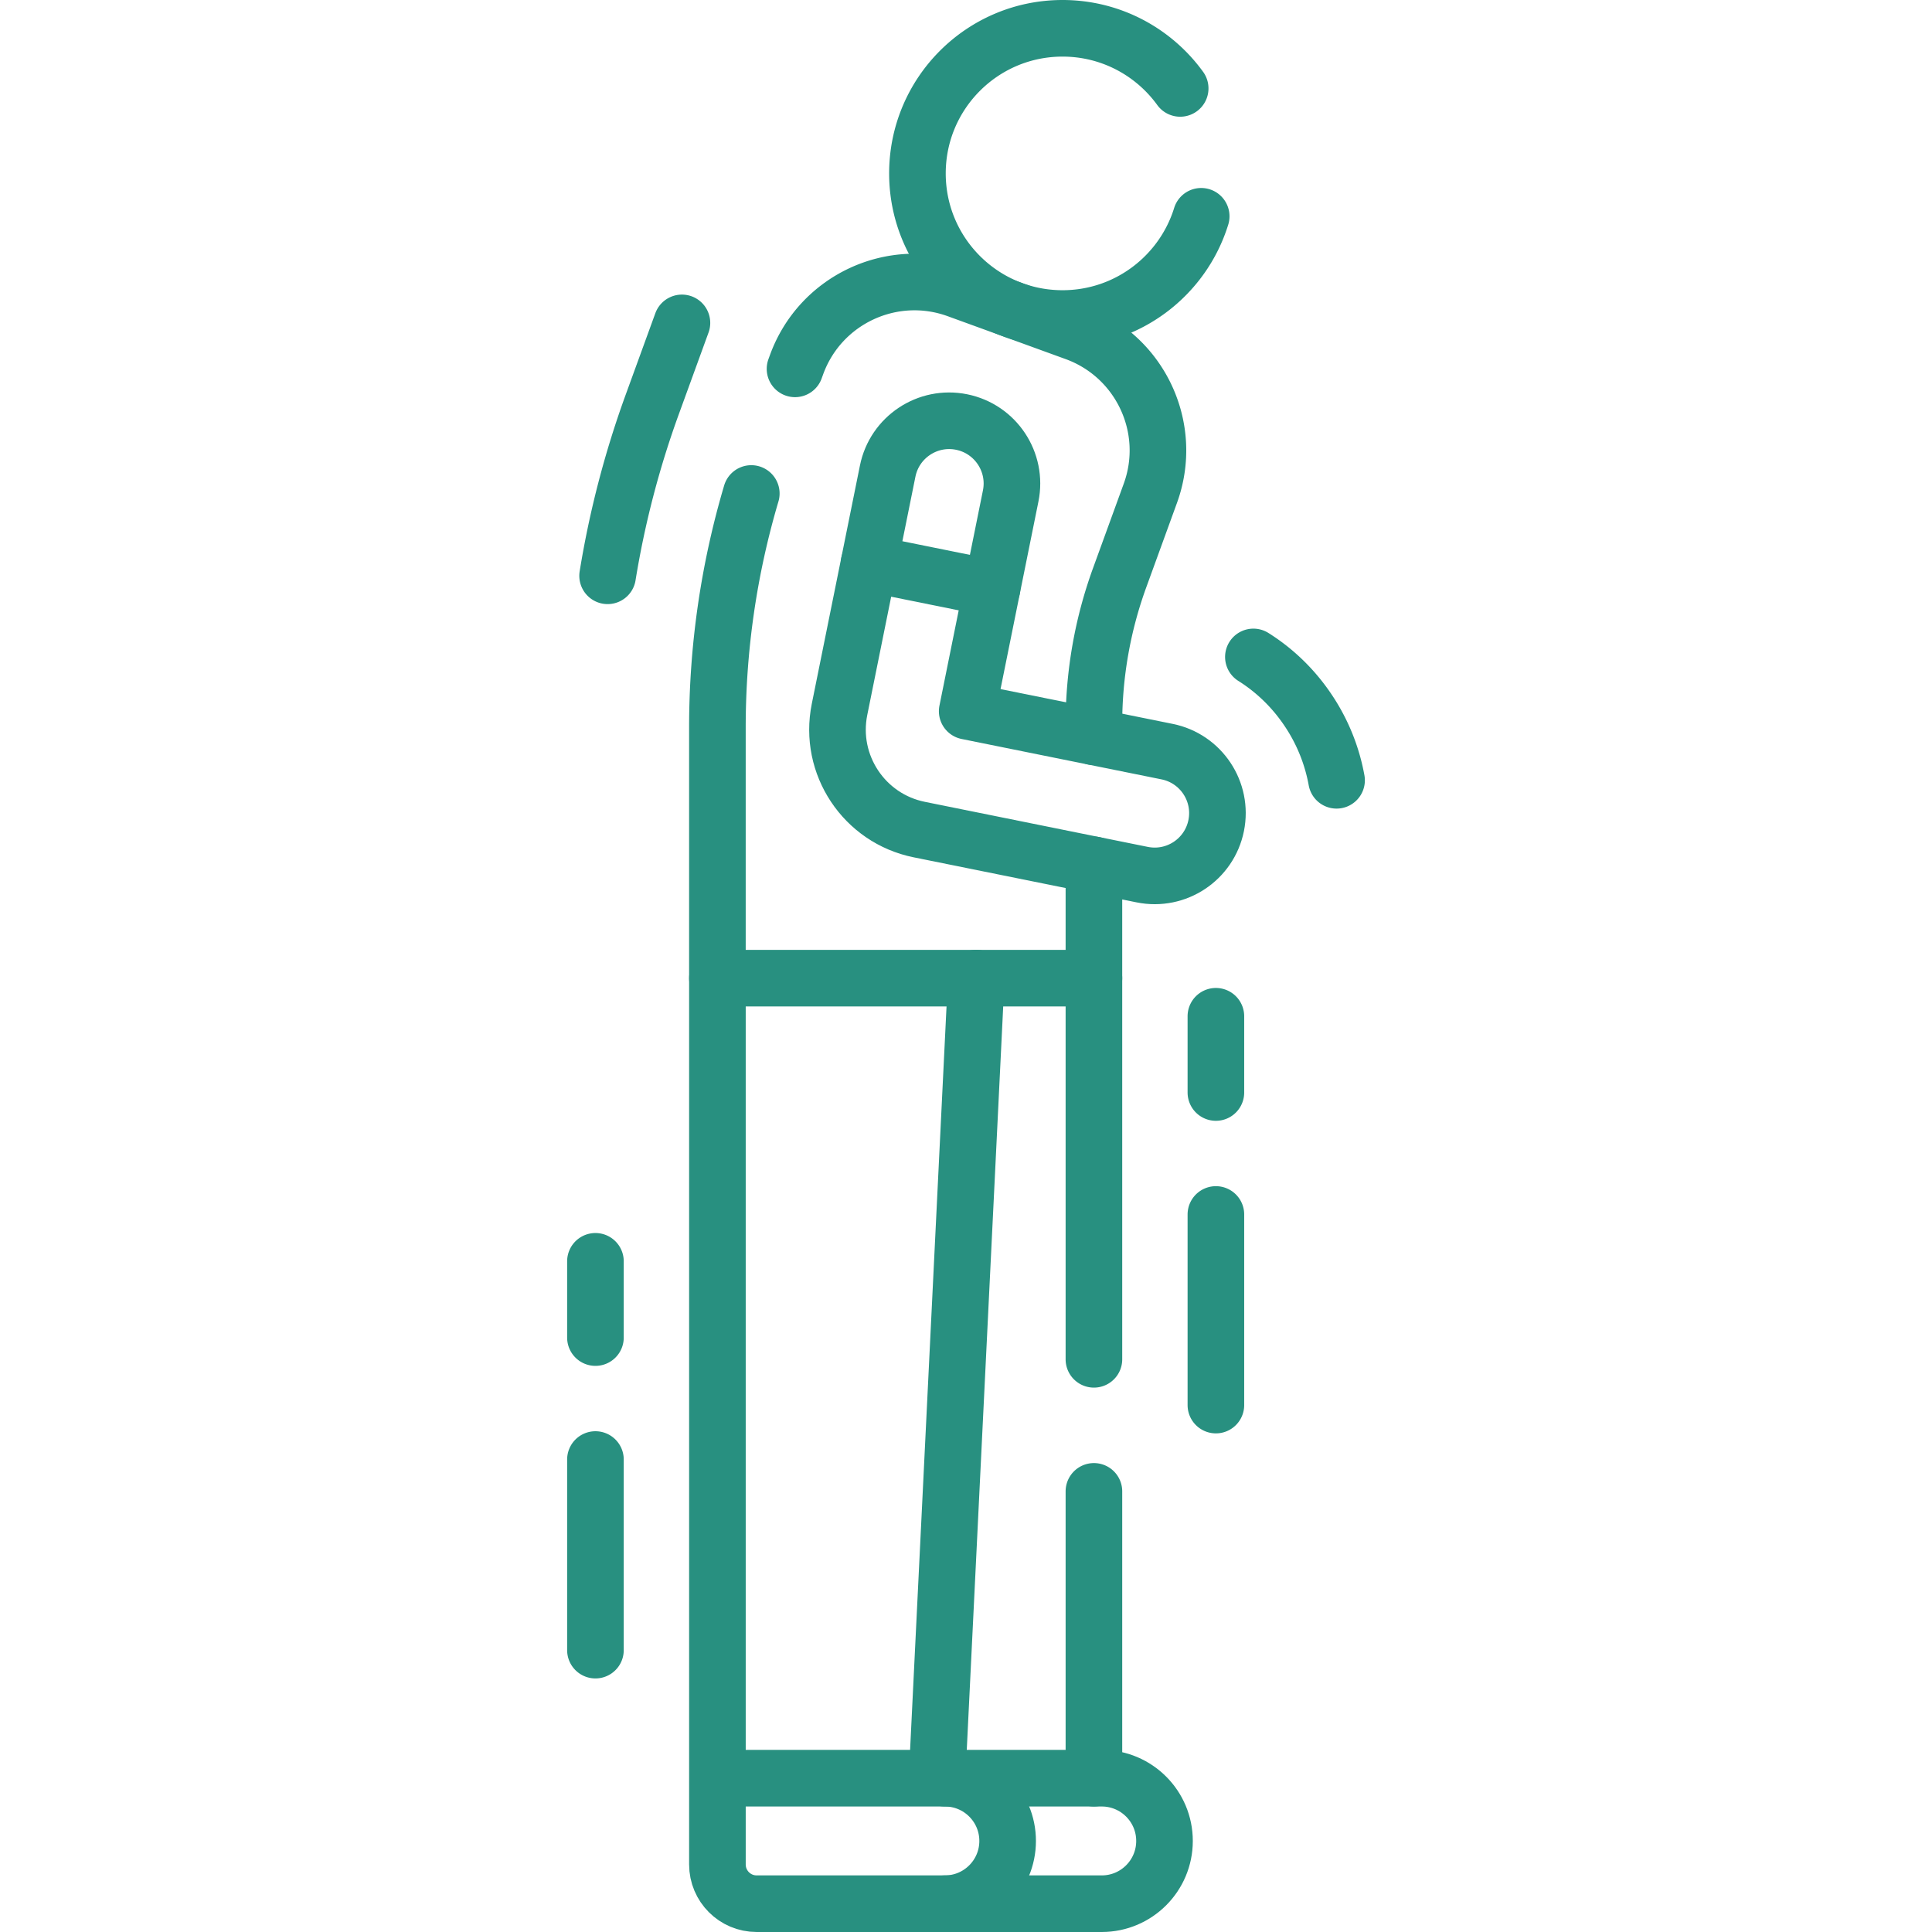 <svg xmlns="http://www.w3.org/2000/svg" version="1.1" xmlns:xlink="http://www.w3.org/1999/xlink" xmlns:svgjs="http://svgjs.com/svgjs" width="512" height="512" x="0" y="0" viewBox="0 0 512 512" style="enable-background:new 0 0 512 512" xml:space="preserve" class=""><g><path d="M289.9 471.24v-76.01M289.9 360.23V259.22M322.223 269.321v20.203M322.223 321.849v50.509M157.797 334.265v20.203M157.797 386.793v50.508M318.33 57.32c-4.85 15.69-19.47 27.09-36.75 27.09-21.23 0-38.45-17.22-38.45-38.45 0-21.24 17.22-38.46 38.45-38.46 12.83 0 24.19 6.28 31.18 15.93M161.022 152.591a250.167 250.167 0 0 1 11.889-45.564l7.809-21.457" style="stroke-width:15;stroke-linecap:round;stroke-linejoin:round;stroke-miterlimit:10;" fill="none" stroke="#289080" stroke-width="15" stroke-linecap="round" stroke-linejoin="round" stroke-miterlimit="10" data-original="#000000" opacity="1"></path><path d="m210.69 97.75.41-1.12c6.28-17.26 25.36-26.16 42.62-19.88l31.26 11.37c17.26 6.29 26.16 25.37 19.87 42.63l-8.13 22.35c-4.51 12.4-6.82 25.49-6.82 38.68v3.49M289.9 229.2v30.02h-99.78v-66.49c0-21 3.03-41.86 8.98-61.95M332.161 174.096c5.768 3.626 10.748 8.465 14.627 14.314a48.835 48.835 0 0 1 7.415 18.375" style="stroke-width:15;stroke-linecap:round;stroke-linejoin:round;stroke-miterlimit:10;" fill="none" stroke="#289080" stroke-width="15" stroke-linecap="round" stroke-linejoin="round" stroke-miterlimit="10" data-original="#000000" opacity="1"></path><path d="m230.304 149.297-7.822 38.712c-2.956 14.628 6.507 28.883 21.135 31.839l59.091 11.94c9.002 1.819 17.774-4.004 19.593-13.006v0c1.819-9.002-4.004-17.774-13.006-19.593l-52.979-10.705 6.587-32.6-32.599-6.587zM190.123 471.242h60.281c9.184 0 16.629 7.445 16.629 16.629v0c0 9.184-7.445 16.629-16.629 16.629h-49.888c-5.74 0-10.393-4.653-10.393-10.393v-22.865zM190.123 471.242V259.219M258.718 259.219l-10.393 212.023" style="stroke-width:15;stroke-linecap:round;stroke-linejoin:round;stroke-miterlimit:10;" fill="none" stroke="#289080" stroke-width="15" stroke-linecap="round" stroke-linejoin="round" stroke-miterlimit="10" data-original="#000000" opacity="1"></path><path d="M250.404 471.242h41.573c9.184 0 16.629 7.445 16.629 16.629v0c0 9.184-7.445 16.629-16.629 16.629h-41.573M230.304 149.297l4.94-24.45c1.819-9.002 10.591-14.825 19.593-13.006h0c9.002 1.819 14.825 10.591 13.006 19.593l-4.94 24.45" style="stroke-width:15;stroke-linecap:round;stroke-linejoin:round;stroke-miterlimit:10;" fill="none" stroke="#289080" stroke-width="15" stroke-linecap="round" stroke-linejoin="round" stroke-miterlimit="10" data-original="#000000" opacity="1"></path></g></svg>